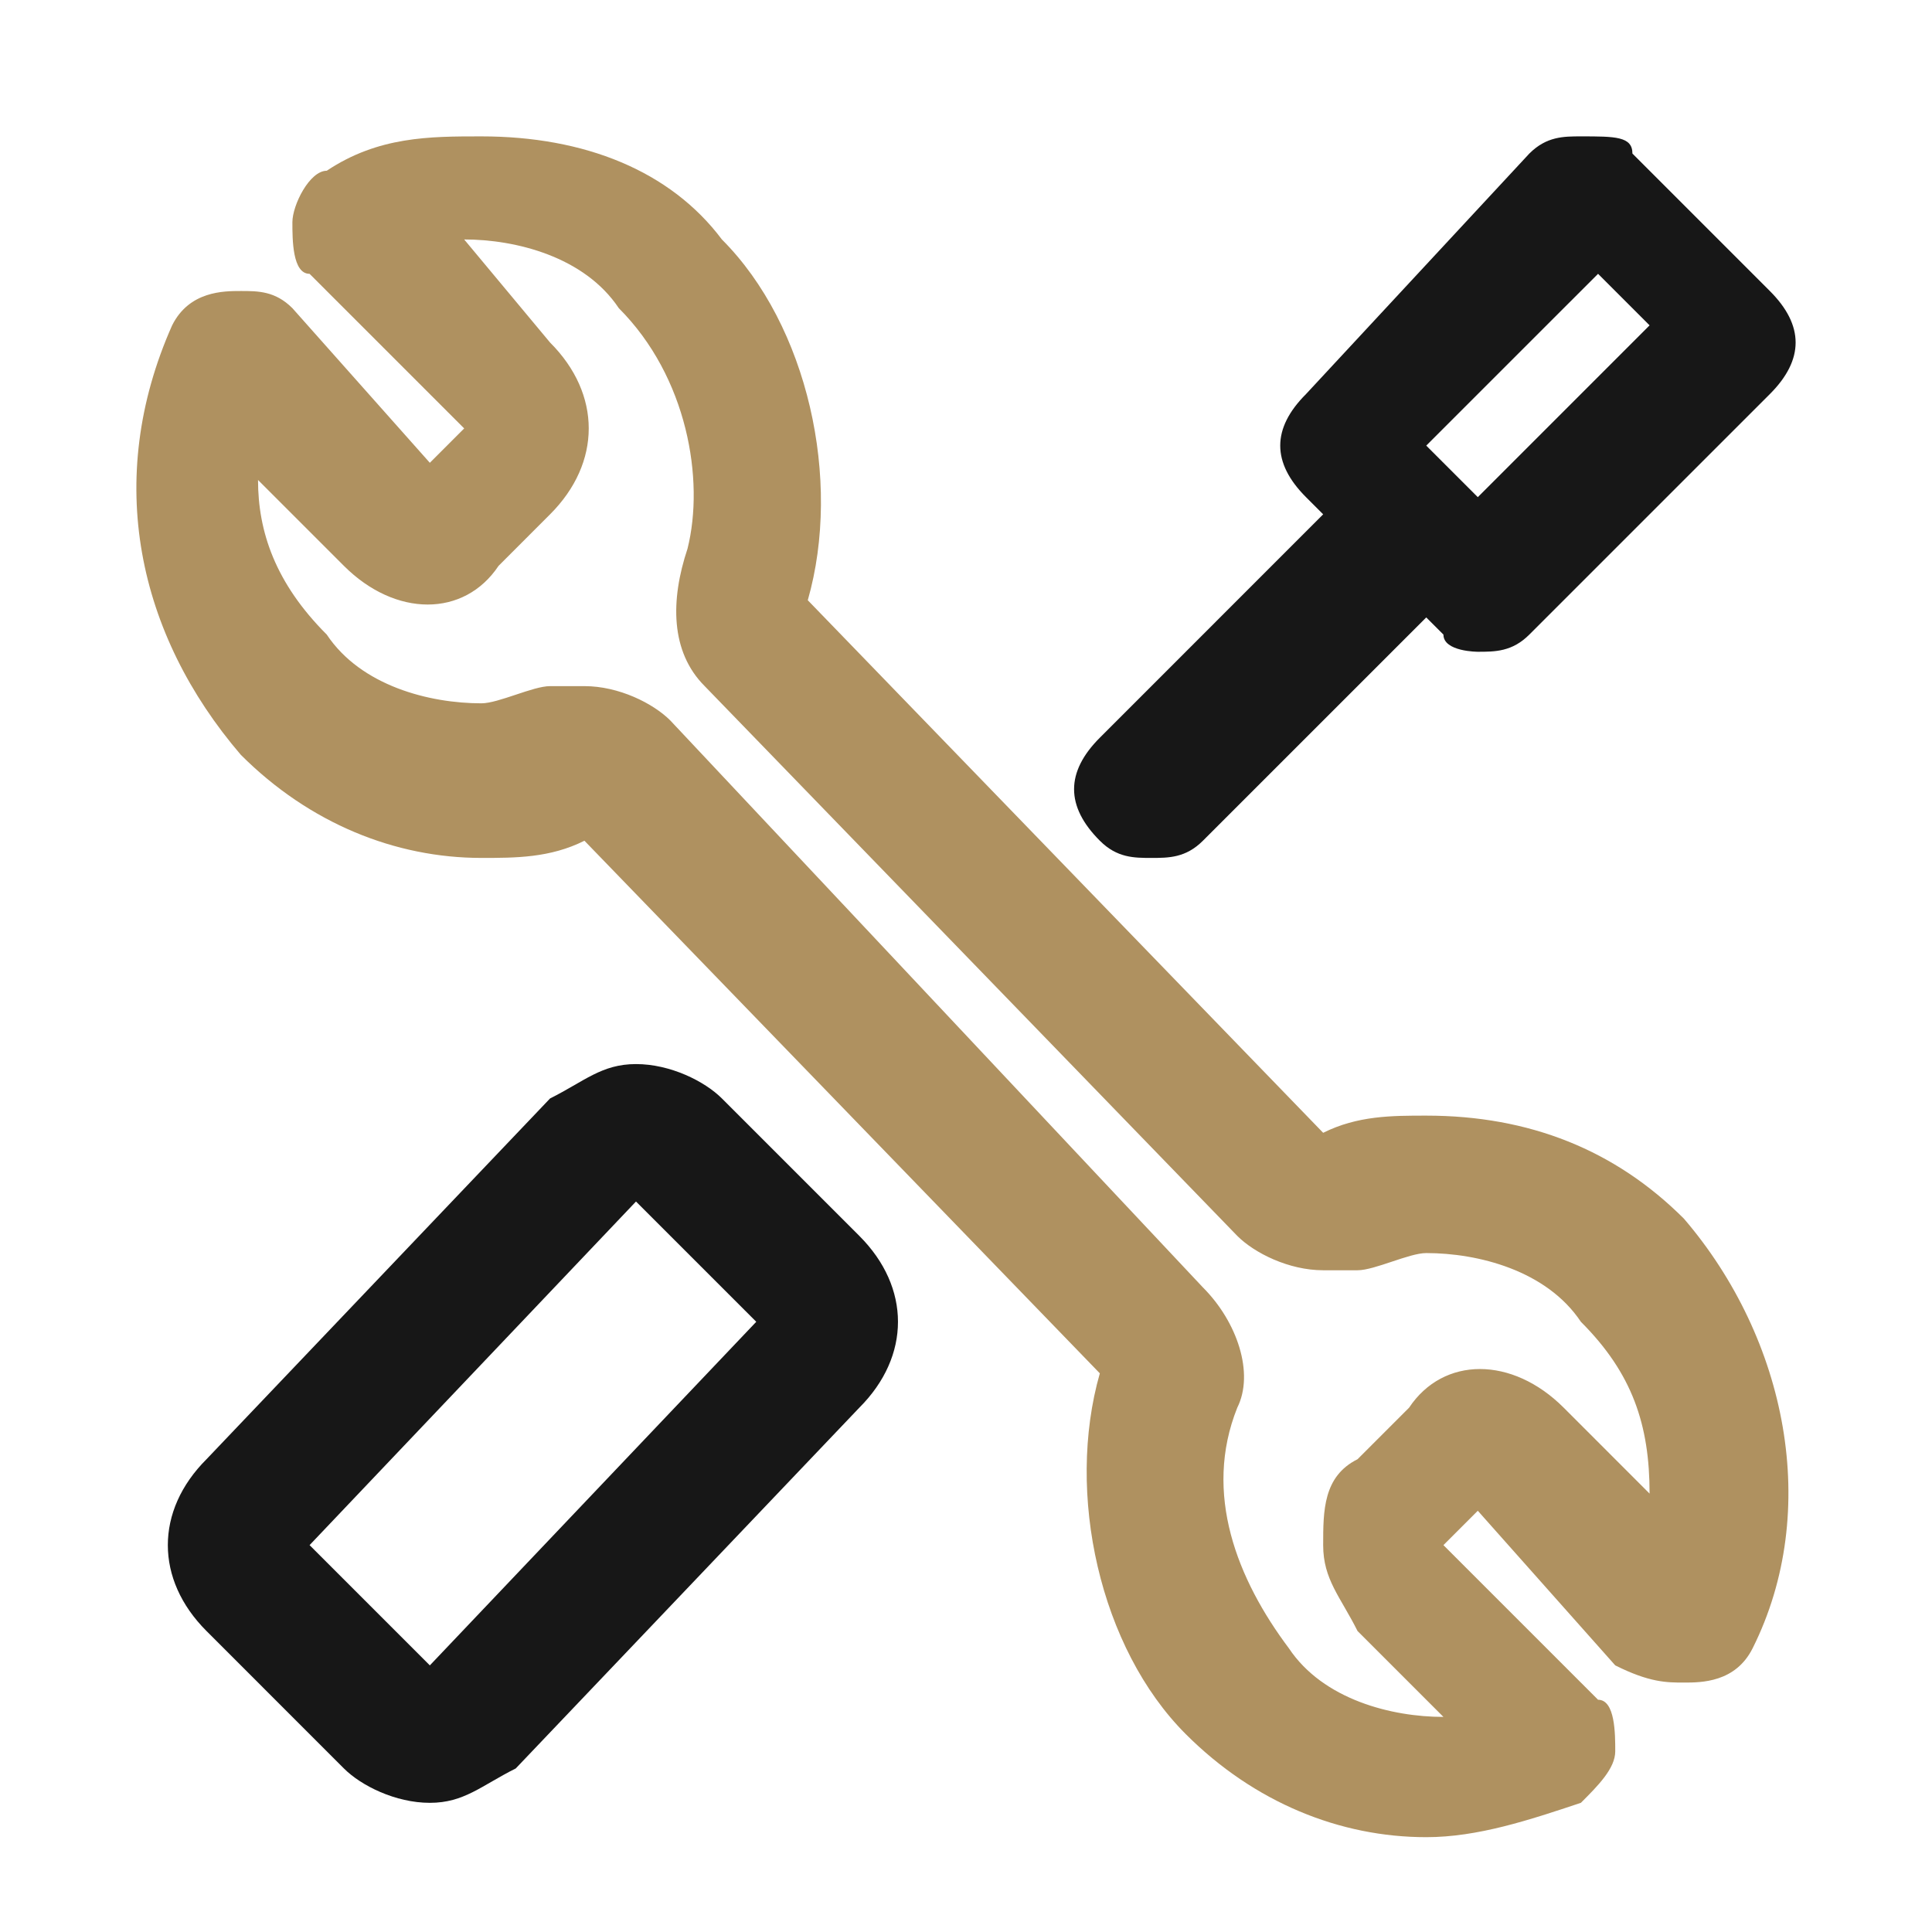 <svg xmlns="http://www.w3.org/2000/svg" fill="none" viewBox="0 0 85 85" height="85" width="85">
<path fill="#AF9160" d="M62.749 49.083C61.238 49.083 59.726 49.083 58.214 49.839L35.539 26.408C37.051 21.117 35.539 14.314 31.76 10.535C29.492 7.512 25.713 6 21.178 6C18.911 6 16.643 6 14.376 7.512C13.62 7.512 12.864 9.023 12.864 9.779C12.864 10.535 12.864 12.047 13.62 12.047L20.422 18.849L18.911 20.361L12.864 13.558C12.108 12.803 11.352 12.803 10.596 12.803C9.84 12.803 8.329 12.803 7.573 14.314C4.55 21.117 6.061 27.919 10.596 33.21C13.62 36.234 17.399 37.745 21.178 37.745C22.69 37.745 24.201 37.745 25.713 36.989L48.388 60.421C46.877 65.712 48.388 72.514 52.168 76.293C55.191 79.317 58.97 80.828 62.749 80.828C65.017 80.828 67.284 80.073 69.552 79.317C70.308 78.561 71.064 77.805 71.064 77.049C71.064 76.293 71.064 74.782 70.308 74.782L63.505 67.979L65.017 66.467L71.064 73.27C72.575 74.026 73.331 74.026 74.087 74.026C74.843 74.026 76.355 74.026 77.11 72.514C80.134 66.467 78.622 58.909 74.087 53.618C71.064 50.595 67.284 49.083 62.749 49.083ZM58.214 67.979C58.214 69.491 58.97 70.247 59.726 71.758L63.505 75.537C61.238 75.537 58.214 74.782 56.703 72.514C54.435 69.491 52.923 65.712 54.435 61.932C55.191 60.421 54.435 58.153 52.923 56.641L29.492 31.699C28.736 30.943 27.225 30.187 25.713 30.187H24.201C23.446 30.187 21.934 30.943 21.178 30.943C18.911 30.943 15.887 30.187 14.376 27.919C12.108 25.652 11.352 23.384 11.352 21.117L15.131 24.896C17.399 27.164 20.422 27.164 21.934 24.896L24.201 22.628C26.469 20.361 26.469 17.338 24.201 15.07L20.422 10.535C22.69 10.535 25.713 11.291 27.225 13.558C30.248 16.582 31.004 21.117 30.248 24.14C29.492 26.408 29.492 28.675 31.004 30.187L54.435 54.374C55.191 55.13 56.703 55.886 58.214 55.886H59.726C60.482 55.886 61.993 55.13 62.749 55.13C65.017 55.13 68.04 55.886 69.552 58.153C71.82 60.421 72.575 62.688 72.575 65.712L68.796 61.932C66.529 59.665 63.505 59.665 61.994 61.932L59.726 64.2C58.214 64.956 58.214 66.467 58.214 67.979Z"></path>
<path fill="#171717" d="M71.82 6.756C71.82 6 71.064 6 69.552 6C68.796 6 68.04 6 67.284 6.756L57.459 17.338C55.947 18.849 55.947 20.361 57.459 21.873L58.214 22.628L48.389 32.455C46.877 33.966 46.877 35.478 48.389 36.989C49.144 37.745 49.9 37.745 50.656 37.745C51.412 37.745 52.168 37.745 52.923 36.989L62.749 27.164L63.505 27.919C63.505 28.675 65.017 28.675 65.017 28.675C65.773 28.675 66.529 28.675 67.284 27.919L77.866 17.338C79.378 15.826 79.378 14.314 77.866 12.803L71.82 6.756ZM72.575 14.314L65.017 21.873L62.749 19.605L70.308 12.047L72.575 14.314ZM31.76 48.327C31.004 47.571 29.492 46.815 27.981 46.815C26.469 46.815 25.713 47.571 24.201 48.327L9.085 64.2C6.817 66.467 6.817 69.491 9.085 71.758L15.131 77.805C15.887 78.561 17.399 79.317 18.911 79.317C20.422 79.317 21.178 78.561 22.69 77.805L37.807 61.932C40.074 59.665 40.074 56.641 37.807 54.374L31.76 48.327ZM33.272 58.153L18.911 73.27L13.62 67.979L27.981 52.862L33.272 58.153Z"></path>
</svg>
